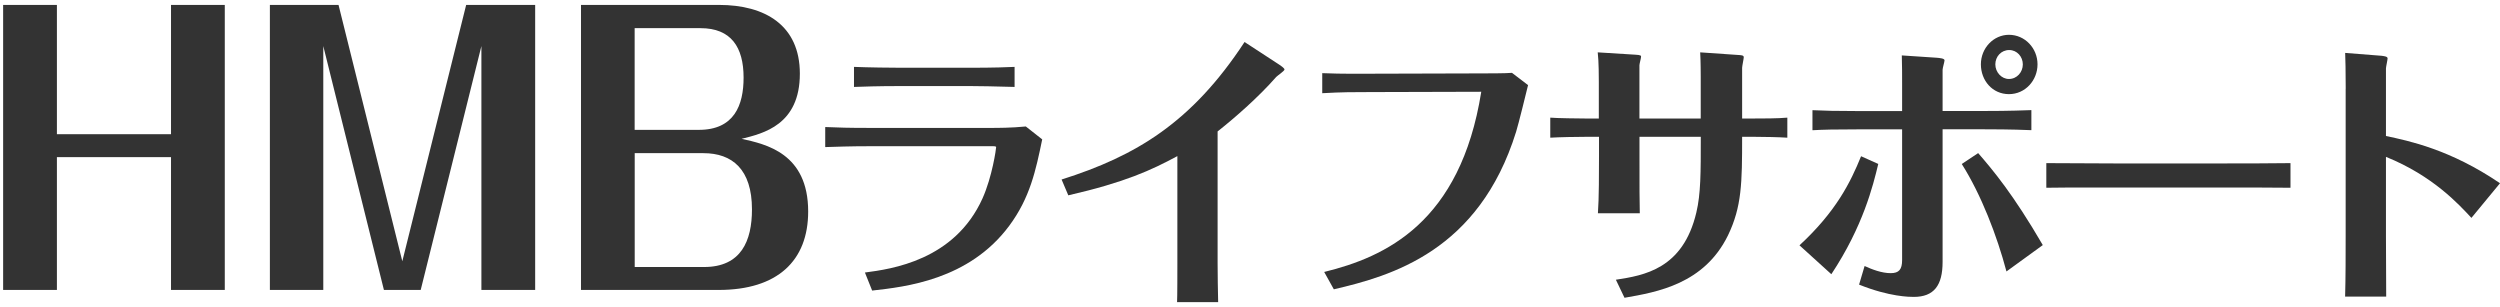 <svg width="399" height="49" viewBox="0 0 399 49" fill="none" xmlns="http://www.w3.org/2000/svg">
<g clip-path="url(#clip0_2007_3264)">
<path d="M27.293 0.785H35.876V46.275H27.293V25.075H9.082V46.275H0.5V0.785H9.082V21.415H27.293V0.785Z" fill="#333333"/>
<path d="M74.4 0.785H85.413V46.275H76.831V7.355L67.144 46.275H61.274L51.597 7.355V46.275H43.073V0.785H54.029L64.209 41.695L74.4 0.785Z" fill="#333333"/>
<path d="M92.727 46.275V0.785H114.754C122.116 0.785 127.657 4.045 127.657 11.755C127.657 19.925 121.845 21.295 118.358 22.155C122.232 23.015 128.984 24.445 128.984 33.755C128.984 41.645 124.054 46.275 114.706 46.275H92.727ZM101.3 20.725H111.538C117.186 20.725 118.677 16.785 118.677 12.385C118.677 7.525 116.682 4.495 111.81 4.495H101.29V20.725H101.3ZM101.3 24.445V42.615H112.371C118.29 42.615 120.014 38.445 120.014 33.415C120.014 27.015 116.856 24.445 112.265 24.445H101.309H101.3Z" fill="#333333"/>
<path d="M131.706 20.275C133.924 20.365 135.29 20.415 138.835 20.415H158.054C159.206 20.415 161.415 20.415 163.72 20.185L166.336 22.245C165.319 27.185 164.389 31.575 161.066 36.045C154.644 44.685 144.463 45.785 139.194 46.375L138.041 43.495C142.245 42.945 152.348 41.575 156.814 31.655C158.364 28.185 158.984 23.745 158.984 23.475C158.984 23.335 158.586 23.335 158.538 23.335H138.835C135.687 23.335 133.256 23.425 131.706 23.475V20.275ZM161.948 13.875C158.935 13.785 156.058 13.735 154.77 13.735H144.008C139.804 13.735 137.896 13.825 136.297 13.875V10.675C138.516 10.765 142.235 10.815 143.911 10.815H154.625C158.703 10.815 160.824 10.725 161.928 10.675V13.875H161.948Z" fill="#333333"/>
<path d="M169.445 28.645C181.311 24.895 190.213 19.545 198.631 6.705L204.162 10.315C204.298 10.405 205.005 10.865 205.005 11.095C205.005 11.325 203.901 12.055 203.678 12.285C200.84 15.535 196.946 18.915 194.33 20.975V42.005C194.33 42.785 194.379 47.625 194.417 48.225H187.86C187.908 47.585 187.908 42.875 187.908 42.055V24.915C183.743 27.155 179.626 29.075 170.501 31.175L169.436 28.665L169.445 28.645Z" fill="#333333"/>
<path d="M211.34 43.405C221.085 41.025 233.087 35.545 236.409 14.645L218.741 14.695C216.038 14.695 214.227 14.695 211.03 14.875V11.675C214.217 11.815 217.937 11.765 218.644 11.765L236.177 11.715C237.329 11.715 240.342 11.715 241.311 11.625L243.878 13.585C243.616 14.685 242.328 19.895 241.969 21.035C236.041 40.095 222.044 44.035 212.88 46.175L211.33 43.385L211.34 43.405Z" fill="#333333"/>
<path d="M255.172 21.835H253.138C251.637 21.835 248.847 21.885 247.423 21.975V18.775C248.314 18.865 252.121 18.915 253.09 18.915H255.172V13.065C255.172 12.475 255.172 9.815 254.998 8.355L260.936 8.725C261.914 8.765 261.914 8.905 261.914 9.045C261.914 9.275 261.653 10.185 261.653 10.415V18.915H271.436V12.195C271.436 11.925 271.436 9.815 271.349 8.355L277.287 8.765C277.907 8.805 278.304 8.805 278.304 9.135C278.304 9.365 278.043 10.555 278.043 10.825V18.915H279.728C281.229 18.915 283.806 18.915 285.259 18.775V21.975C283.971 21.885 281.491 21.835 279.99 21.835H278.043C278.043 29.195 277.994 32.985 275.786 37.565C271.979 45.335 264.491 46.615 259.27 47.525L257.894 44.645C262.369 43.955 268.608 42.955 270.739 33.905C271.446 30.935 271.446 27.595 271.446 21.835H261.662V24.895C261.662 30.745 261.662 31.385 261.711 34.035H255.027C255.201 31.835 255.201 27.225 255.201 24.935V21.825L255.172 21.835Z" fill="#333333"/>
<path d="M287.196 39.155C293.037 33.765 295.343 29.095 297.028 24.935L299.77 26.165C298.927 29.685 297.338 36.125 292.282 43.765L287.187 39.145L287.196 39.155ZM303.577 13.375C303.577 12.045 303.577 10.355 303.528 8.845L309.108 9.215C309.505 9.255 310.348 9.305 310.348 9.625C310.348 9.855 310.038 10.855 310.038 11.135V17.715H316.46C317.748 17.715 320.577 17.715 324.209 17.575V20.775C320.935 20.635 317.787 20.635 316.595 20.635H310.038V41.805C310.038 45.555 308.662 47.385 305.436 47.385C304.816 47.385 301.581 47.385 296.709 45.425L297.59 42.455C298.782 43.005 300.332 43.595 301.755 43.595C303.083 43.595 303.577 43.005 303.577 41.495V20.645H296.534C292.815 20.645 291.042 20.685 289.269 20.785V17.585C291.265 17.675 292.902 17.725 296.534 17.725H303.577V13.385V13.375ZM320.228 43.315C318.727 37.645 316.198 31.065 313.099 26.175L315.714 24.435C318.058 27.135 321.294 30.975 326.03 39.115L320.228 43.325V43.315ZM320.625 5.555C323.192 5.555 325.188 7.705 325.188 10.265C325.188 12.825 323.241 15.025 320.625 15.025C318.01 15.025 316.15 12.875 316.15 10.265C316.15 7.655 318.184 5.555 320.625 5.555ZM320.674 7.985C319.385 7.985 318.455 9.035 318.455 10.275C318.455 11.515 319.434 12.605 320.625 12.605C321.913 12.605 322.843 11.505 322.843 10.275C322.843 9.045 321.913 7.985 320.674 7.985Z" fill="#333333"/>
<path d="M326.592 26.035C329.692 26.035 336.201 26.085 337.577 26.085H354.451C357.948 26.085 361.978 26.085 365.562 26.035V29.965C362.907 29.925 357.415 29.925 354.577 29.925H337.703C330.002 29.925 329.023 29.925 326.592 29.965V26.035Z" fill="#333333"/>
<path d="M374.376 14.155C374.376 11.095 374.328 9.625 374.289 8.445L380.13 8.905C380.44 8.955 381.06 8.995 381.06 9.315C381.06 9.545 380.799 10.685 380.799 10.915V21.705C384.47 22.485 391.076 23.855 399 29.245L394.438 34.775C392.442 32.625 388.287 28.055 380.799 25.035V37.785C380.799 38.155 380.837 46.195 380.837 47.335H374.28C374.367 44.455 374.367 40.475 374.367 37.595V14.155H374.376Z" fill="#333333"/>
</g>
<defs>
<clipPath id="clip0_2007_3264">
<rect width="398.5" height="47.43" fill="white" transform="translate(0.5 0.785)"/>
</clipPath>
</defs>
</svg>
